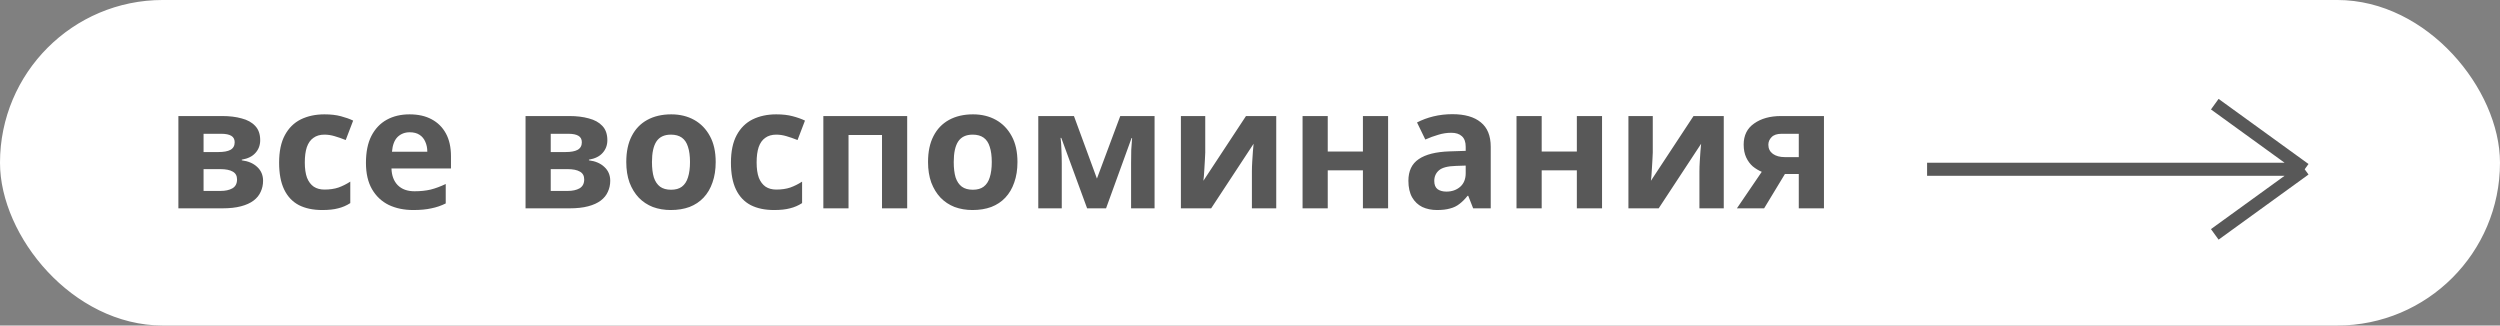 <?xml version="1.0" encoding="UTF-8"?> <svg xmlns="http://www.w3.org/2000/svg" width="192" height="25" viewBox="0 0 192 25" fill="none"><rect x="0" y="0" width="192" height="25" fill="#808080" stroke="none"/> <rect x="0.499" y="0.499" width="191.001" height="24.001" rx="12.001" fill="white" stroke="white" stroke-width="0.999"></rect> <path d="M19.983 10.768C19.983 11.149 19.862 11.473 19.62 11.742C19.386 12.01 19.036 12.183 18.568 12.261V12.313C19.061 12.374 19.455 12.542 19.75 12.819C20.052 13.096 20.204 13.451 20.204 13.884C20.204 14.187 20.143 14.468 20.022 14.728C19.91 14.987 19.728 15.212 19.477 15.403C19.226 15.593 18.901 15.74 18.503 15.844C18.114 15.948 17.638 16 17.075 16H13.7V8.912H17.075C17.629 8.912 18.122 8.972 18.555 9.093C18.997 9.206 19.343 9.396 19.594 9.665C19.854 9.933 19.983 10.301 19.983 10.768ZM18.205 13.78C18.205 13.503 18.096 13.304 17.88 13.183C17.664 13.053 17.339 12.988 16.907 12.988H15.634V14.663H16.945C17.309 14.663 17.608 14.598 17.841 14.468C18.084 14.33 18.205 14.1 18.205 13.78ZM18.023 10.924C18.023 10.699 17.936 10.534 17.763 10.431C17.59 10.327 17.335 10.275 16.997 10.275H15.634V11.677H16.777C17.183 11.677 17.491 11.621 17.698 11.508C17.915 11.387 18.023 11.192 18.023 10.924ZM24.747 16.13C24.046 16.13 23.448 16.004 22.955 15.753C22.462 15.494 22.085 15.096 21.826 14.559C21.566 14.022 21.436 13.334 21.436 12.495C21.436 11.629 21.583 10.924 21.878 10.379C22.172 9.833 22.578 9.431 23.098 9.171C23.626 8.912 24.232 8.782 24.915 8.782C25.4 8.782 25.82 8.829 26.175 8.925C26.538 9.02 26.854 9.132 27.122 9.262L26.551 10.755C26.248 10.634 25.963 10.534 25.694 10.457C25.435 10.379 25.175 10.34 24.915 10.34C24.578 10.34 24.297 10.422 24.072 10.586C23.846 10.742 23.678 10.98 23.565 11.3C23.461 11.612 23.409 12.006 23.409 12.482C23.409 12.949 23.466 13.339 23.578 13.65C23.699 13.953 23.872 14.182 24.097 14.338C24.323 14.485 24.595 14.559 24.915 14.559C25.322 14.559 25.681 14.507 25.993 14.403C26.304 14.291 26.607 14.139 26.902 13.949V15.598C26.607 15.788 26.296 15.922 25.967 16C25.647 16.087 25.24 16.13 24.747 16.13ZM31.454 8.782C32.112 8.782 32.675 8.907 33.142 9.158C33.618 9.409 33.986 9.773 34.245 10.249C34.505 10.725 34.635 11.309 34.635 12.002V12.936H30.065C30.082 13.481 30.242 13.91 30.545 14.221C30.857 14.533 31.285 14.689 31.831 14.689C32.289 14.689 32.705 14.646 33.077 14.559C33.449 14.464 33.834 14.321 34.232 14.131V15.623C33.886 15.797 33.518 15.922 33.129 16C32.748 16.087 32.285 16.13 31.74 16.13C31.03 16.13 30.403 16 29.857 15.74C29.312 15.472 28.884 15.07 28.572 14.533C28.261 13.996 28.105 13.321 28.105 12.508C28.105 11.677 28.243 10.989 28.52 10.444C28.806 9.89 29.2 9.474 29.701 9.197C30.203 8.92 30.788 8.782 31.454 8.782ZM31.467 10.158C31.095 10.158 30.783 10.279 30.532 10.521C30.29 10.764 30.147 11.14 30.104 11.651H32.817C32.817 11.365 32.765 11.11 32.661 10.885C32.566 10.66 32.419 10.482 32.22 10.353C32.021 10.223 31.77 10.158 31.467 10.158ZM46.645 10.768C46.645 11.149 46.524 11.473 46.282 11.742C46.048 12.01 45.697 12.183 45.23 12.261V12.313C45.723 12.374 46.117 12.542 46.411 12.819C46.714 13.096 46.866 13.451 46.866 13.884C46.866 14.187 46.805 14.468 46.684 14.728C46.572 14.987 46.39 15.212 46.139 15.403C45.888 15.593 45.563 15.74 45.165 15.844C44.776 15.948 44.3 16 43.737 16H40.362V8.912H43.737C44.291 8.912 44.784 8.972 45.217 9.093C45.658 9.206 46.005 9.396 46.256 9.665C46.515 9.933 46.645 10.301 46.645 10.768ZM44.867 13.78C44.867 13.503 44.758 13.304 44.542 13.183C44.326 13.053 44.001 12.988 43.568 12.988H42.296V14.663H43.607C43.971 14.663 44.269 14.598 44.503 14.468C44.745 14.33 44.867 14.1 44.867 13.78ZM44.685 10.924C44.685 10.699 44.598 10.534 44.425 10.431C44.252 10.327 43.997 10.275 43.659 10.275H42.296V11.677H43.438C43.845 11.677 44.153 11.621 44.36 11.508C44.577 11.387 44.685 11.192 44.685 10.924ZM54.965 12.443C54.965 13.031 54.883 13.555 54.719 14.014C54.563 14.472 54.334 14.862 54.031 15.182C53.736 15.494 53.377 15.732 52.953 15.896C52.529 16.052 52.049 16.13 51.512 16.13C51.019 16.13 50.56 16.052 50.136 15.896C49.721 15.732 49.361 15.494 49.059 15.182C48.756 14.862 48.518 14.472 48.345 14.014C48.18 13.555 48.098 13.031 48.098 12.443C48.098 11.655 48.236 10.993 48.513 10.457C48.79 9.911 49.188 9.496 49.708 9.21C50.227 8.925 50.842 8.782 51.551 8.782C52.218 8.782 52.806 8.925 53.317 9.21C53.827 9.496 54.23 9.911 54.524 10.457C54.818 10.993 54.965 11.655 54.965 12.443ZM50.071 12.443C50.071 12.91 50.119 13.304 50.214 13.624C50.318 13.936 50.478 14.174 50.694 14.338C50.911 14.494 51.192 14.572 51.538 14.572C51.884 14.572 52.161 14.494 52.369 14.338C52.585 14.174 52.741 13.936 52.836 13.624C52.94 13.304 52.992 12.91 52.992 12.443C52.992 11.976 52.94 11.586 52.836 11.274C52.741 10.963 52.585 10.729 52.369 10.573C52.153 10.418 51.871 10.34 51.525 10.34C51.015 10.34 50.642 10.517 50.409 10.872C50.184 11.218 50.071 11.742 50.071 12.443ZM59.446 16.13C58.745 16.13 58.148 16.004 57.655 15.753C57.161 15.494 56.785 15.096 56.525 14.559C56.266 14.022 56.136 13.334 56.136 12.495C56.136 11.629 56.283 10.924 56.577 10.379C56.871 9.833 57.278 9.431 57.797 9.171C58.325 8.912 58.931 8.782 59.615 8.782C60.1 8.782 60.519 8.829 60.874 8.925C61.238 9.02 61.554 9.132 61.822 9.262L61.251 10.755C60.948 10.634 60.662 10.534 60.394 10.457C60.134 10.379 59.875 10.34 59.615 10.34C59.278 10.34 58.996 10.422 58.771 10.586C58.546 10.742 58.377 10.98 58.265 11.3C58.161 11.612 58.109 12.006 58.109 12.482C58.109 12.949 58.165 13.339 58.278 13.65C58.399 13.953 58.572 14.182 58.797 14.338C59.022 14.485 59.295 14.559 59.615 14.559C60.022 14.559 60.381 14.507 60.693 14.403C61.004 14.291 61.307 14.139 61.601 13.949V15.598C61.307 15.788 60.995 15.922 60.667 16C60.346 16.087 59.94 16.13 59.446 16.13ZM69.672 8.912V16H67.738V10.366H65.167V16H63.233V8.912H69.672ZM78.141 12.443C78.141 13.031 78.059 13.555 77.894 14.014C77.738 14.472 77.509 14.862 77.206 15.182C76.912 15.494 76.553 15.732 76.129 15.896C75.705 16.052 75.224 16.13 74.688 16.13C74.194 16.13 73.736 16.052 73.311 15.896C72.896 15.732 72.537 15.494 72.234 15.182C71.931 14.862 71.693 14.472 71.52 14.014C71.356 13.555 71.273 13.031 71.273 12.443C71.273 11.655 71.412 10.993 71.689 10.457C71.966 9.911 72.364 9.496 72.883 9.21C73.402 8.925 74.017 8.782 74.727 8.782C75.393 8.782 75.981 8.925 76.492 9.21C77.003 9.496 77.405 9.911 77.7 10.457C77.994 10.993 78.141 11.655 78.141 12.443ZM73.247 12.443C73.247 12.91 73.294 13.304 73.389 13.624C73.493 13.936 73.653 14.174 73.87 14.338C74.086 14.494 74.367 14.572 74.714 14.572C75.06 14.572 75.337 14.494 75.544 14.338C75.761 14.174 75.917 13.936 76.012 13.624C76.116 13.304 76.168 12.91 76.168 12.443C76.168 11.976 76.116 11.586 76.012 11.274C75.917 10.963 75.761 10.729 75.544 10.573C75.328 10.418 75.047 10.34 74.701 10.34C74.19 10.34 73.818 10.517 73.584 10.872C73.359 11.218 73.247 11.742 73.247 12.443ZM88.671 8.912V16H86.867V12.521C86.867 12.175 86.871 11.837 86.88 11.508C86.897 11.179 86.919 10.876 86.945 10.599H86.906L84.945 16H83.491L81.505 10.586H81.453C81.488 10.872 81.51 11.179 81.518 11.508C81.535 11.828 81.544 12.183 81.544 12.573V16H79.74V8.912H82.479L84.244 13.715L86.036 8.912H88.671ZM92.563 11.716C92.563 11.863 92.554 12.045 92.537 12.261C92.528 12.477 92.515 12.698 92.498 12.923C92.489 13.148 92.476 13.347 92.459 13.52C92.442 13.694 92.429 13.815 92.42 13.884L95.692 8.912H98.015V16H96.146V13.17C96.146 12.936 96.154 12.681 96.172 12.404C96.189 12.118 96.207 11.854 96.224 11.612C96.25 11.361 96.267 11.171 96.276 11.041L93.017 16H90.693V8.912H92.563V11.716ZM101.971 8.912V11.638H104.672V8.912H106.606V16H104.672V13.079H101.971V16H100.037V8.912H101.971ZM111.541 8.769C112.493 8.769 113.22 8.977 113.722 9.392C114.232 9.799 114.488 10.426 114.488 11.274V16H113.138L112.761 15.039H112.709C112.51 15.29 112.302 15.498 112.086 15.662C111.878 15.827 111.636 15.944 111.359 16.013C111.091 16.091 110.757 16.13 110.359 16.13C109.944 16.13 109.567 16.052 109.23 15.896C108.901 15.732 108.641 15.485 108.451 15.156C108.261 14.819 108.165 14.395 108.165 13.884C108.165 13.131 108.429 12.577 108.957 12.222C109.485 11.859 110.277 11.66 111.333 11.625L112.566 11.586V11.274C112.566 10.902 112.467 10.63 112.268 10.457C112.077 10.284 111.809 10.197 111.463 10.197C111.117 10.197 110.779 10.249 110.45 10.353C110.121 10.448 109.792 10.569 109.464 10.716L108.827 9.405C109.208 9.206 109.628 9.05 110.087 8.938C110.554 8.825 111.039 8.769 111.541 8.769ZM111.813 12.742C111.19 12.759 110.757 12.871 110.515 13.079C110.273 13.287 110.152 13.559 110.152 13.897C110.152 14.191 110.238 14.403 110.411 14.533C110.584 14.654 110.809 14.715 111.086 14.715C111.502 14.715 111.852 14.594 112.138 14.351C112.424 14.1 112.566 13.75 112.566 13.3V12.716L111.813 12.742ZM118.402 8.912V11.638H121.102V8.912H123.037V16H121.102V13.079H118.402V16H116.468V8.912H118.402ZM126.933 11.716C126.933 11.863 126.924 12.045 126.907 12.261C126.898 12.477 126.885 12.698 126.868 12.923C126.859 13.148 126.846 13.347 126.829 13.52C126.812 13.694 126.799 13.815 126.79 13.884L130.062 8.912H132.385V16H130.516V13.17C130.516 12.936 130.525 12.681 130.542 12.404C130.559 12.118 130.576 11.854 130.594 11.612C130.62 11.361 130.637 11.171 130.646 11.041L127.387 16H125.063V8.912H126.933V11.716ZM135.485 16H133.394L135.303 13.196C135.06 13.092 134.831 12.954 134.615 12.78C134.407 12.599 134.238 12.369 134.108 12.092C133.979 11.815 133.914 11.486 133.914 11.106C133.914 10.396 134.182 9.855 134.719 9.483C135.255 9.102 135.943 8.912 136.783 8.912H140.08V16H138.146V13.365H137.081L135.485 16ZM135.809 11.119C135.809 11.413 135.926 11.647 136.16 11.82C136.393 11.984 136.696 12.066 137.068 12.066H138.146V10.275H136.822C136.476 10.275 136.22 10.361 136.056 10.534C135.891 10.699 135.809 10.894 135.809 11.119Z" fill="#585858"></path> <path d="M148 13H177M177 13L170.095 8M177 13L170.095 18" stroke="#585858" stroke-width="0.999"></path> </svg> 